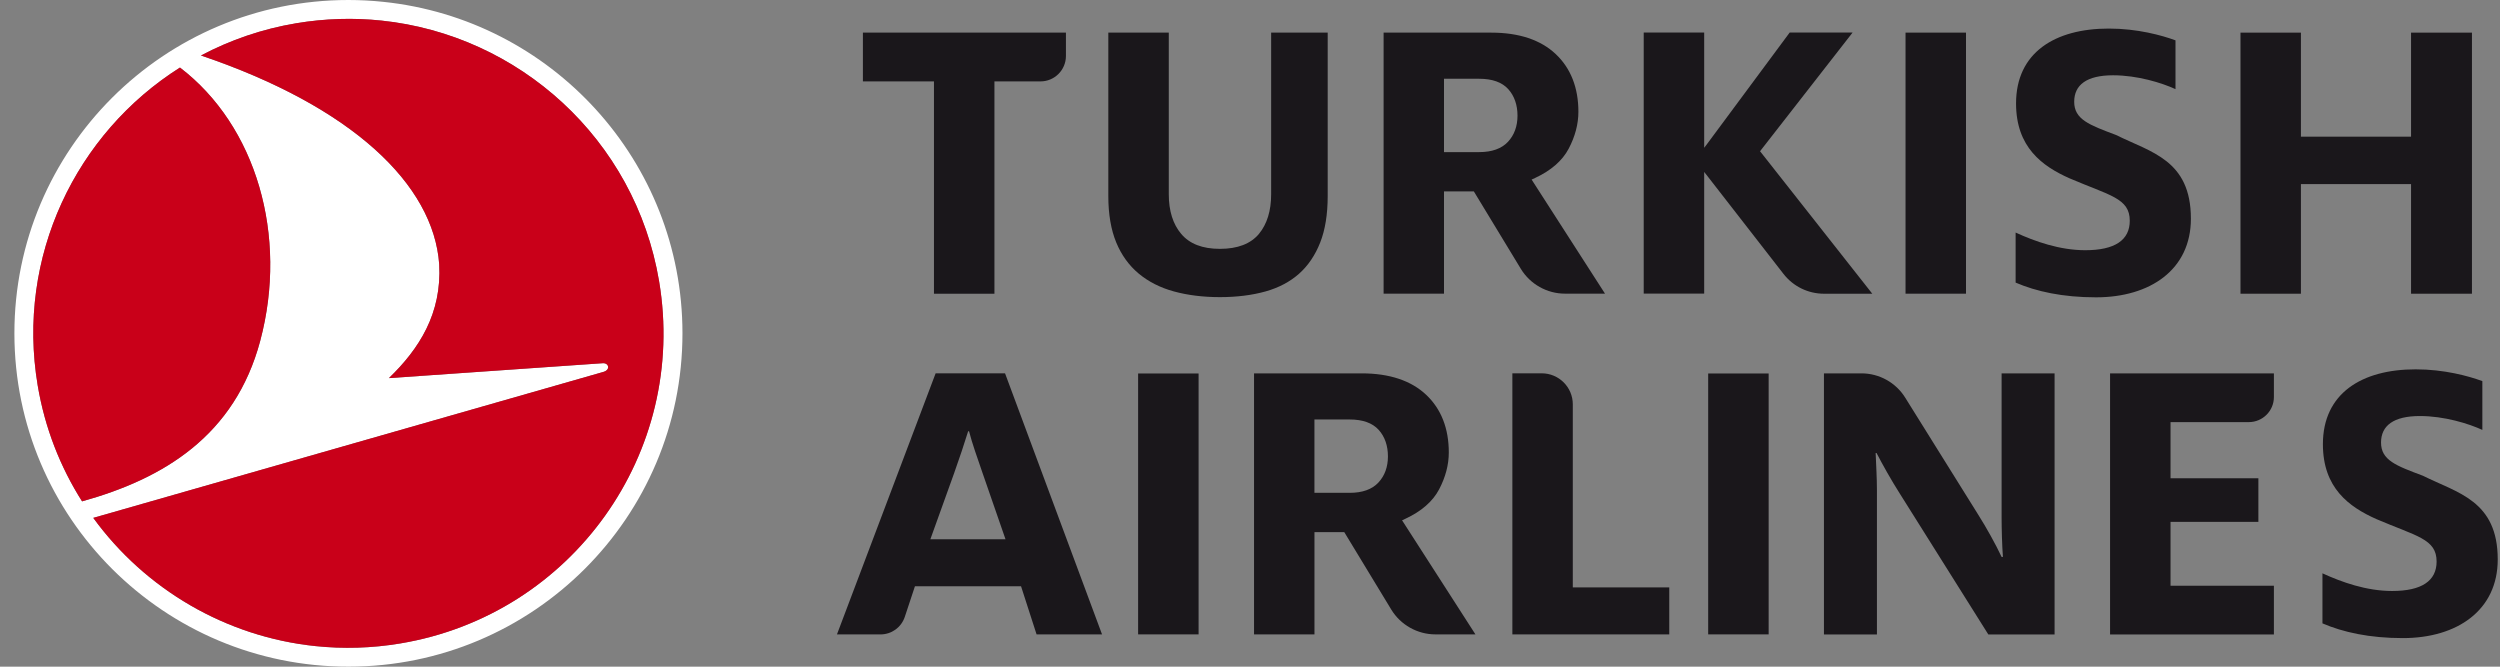 <svg width="150" height="40" viewBox="0 0 150 40" fill="none" xmlns="http://www.w3.org/2000/svg">
<rect x="0" y="0" width="150" height="40" fill="#808080" stroke="none"/>
<g clip-path="url(#clip0_469_131)">
<path d="M23.002 0.111C33.083 1.158 40.945 9.658 40.948 19.993C40.952 31.039 31.982 39.996 20.913 40C9.844 40.004 0.868 31.053 0.864 20.007C0.86 8.961 9.83 0.004 20.899 0C21.608 0 22.309 0.039 23.002 0.111ZM24.036 38.603C34.333 36.878 41.277 27.15 39.545 16.877C38.106 8.326 31.12 2.095 22.884 1.235C21.221 1.062 19.503 1.109 17.771 1.397C15.717 1.741 13.802 2.407 12.058 3.33C21.133 6.403 26.014 11.072 26.352 15.855C26.519 18.81 25.142 20.946 23.334 22.688L36.167 21.793C36.531 21.769 36.644 22.19 36.204 22.316L5.596 31.074C8.712 35.357 13.551 38.205 18.924 38.766C20.588 38.94 22.306 38.896 24.038 38.605L24.036 38.603ZM15.615 20.439C17.293 14.145 15.378 7.549 10.797 4.053C4.56 7.993 0.961 15.405 2.262 23.127C2.691 25.68 3.618 28.024 4.924 30.081C9.802 28.724 14.091 26.159 15.617 20.439H15.615Z" fill="white"/>
<path d="M39.547 16.877C41.277 27.15 34.335 36.878 24.038 38.603C22.306 38.895 20.588 38.94 18.924 38.765C13.551 38.205 8.712 35.355 5.596 31.072L36.204 22.314C36.644 22.188 36.529 21.767 36.167 21.792L23.334 22.686C25.142 20.944 26.519 18.809 26.352 15.854C26.014 11.07 21.135 6.401 12.058 3.329C13.802 2.406 15.717 1.739 17.771 1.395C19.503 1.105 21.221 1.058 22.884 1.234C31.12 2.093 38.107 8.326 39.547 16.875V16.877ZM2.262 23.127C2.691 25.68 3.618 28.024 4.924 30.081C9.802 28.724 14.091 26.159 15.617 20.439C17.294 14.145 15.38 7.549 10.799 4.053C4.56 7.993 0.961 15.405 2.262 23.127Z" fill="#C90019"/>
<path d="M144.663 17.623V11.046H138.055V17.623H134.429V1.958H138.055V8.2H144.663V1.958H148.317V17.623H144.663Z" fill="#1A171B"/>
<path d="M66.499 1.958V11.764C66.499 12.848 66.659 13.785 66.974 14.548C67.287 15.305 67.742 15.933 68.324 16.417C68.913 16.905 69.622 17.265 70.434 17.486C71.257 17.712 72.187 17.828 73.197 17.828C74.206 17.828 75.127 17.712 75.933 17.486C76.726 17.263 77.403 16.905 77.946 16.421C78.488 15.938 78.915 15.308 79.212 14.55C79.511 13.79 79.662 12.852 79.662 11.762V1.958H76.269V11.66C76.269 12.648 76.022 13.446 75.537 14.033C75.041 14.629 74.254 14.931 73.197 14.931C72.14 14.931 71.375 14.629 70.872 14.034C70.378 13.45 70.127 12.652 70.127 11.66V1.958H66.499Z" fill="#1A171B"/>
<path d="M56.038 17.624V4.884H51.774V1.958H63.956V3.36C63.956 4.199 63.273 4.884 62.432 4.884H59.666V17.624H56.038Z" fill="#1A171B"/>
<path d="M117.96 1.957H114.332V17.621H117.96V1.957Z" fill="#1A171B"/>
<path d="M102.251 10.318L102.374 10.472L107.007 16.431C107.596 17.189 108.488 17.624 109.449 17.624H112.338L105.701 9.198L105.602 9.075L105.699 8.951L111.157 1.951H107.382L102.377 8.703L102.251 8.867V8.584V1.953H98.623V17.617H102.251V10.318Z" fill="#1A171B"/>
<path d="M93.895 17.619C92.82 17.619 91.808 17.049 91.252 16.133L88.43 11.483H86.64V17.619H83.016V1.958H89.479C91.139 1.958 92.441 2.392 93.344 3.245C94.246 4.096 94.704 5.263 94.704 6.708C94.704 7.444 94.507 8.188 94.12 8.923C93.738 9.644 93.061 10.234 92.106 10.678L91.897 10.774L96.3 17.619H93.895ZM86.64 9.126H88.755C89.516 9.126 90.097 8.918 90.48 8.507C90.858 8.1 91.05 7.573 91.05 6.938C91.05 6.303 90.863 5.754 90.494 5.347C90.12 4.934 89.536 4.726 88.755 4.726H86.64V9.126Z" fill="#1A171B"/>
<path d="M120.937 16.956V13.953C122.092 14.483 123.578 15.013 125.118 15.013C126.889 15.013 127.786 14.408 127.786 13.246C127.786 11.885 126.579 11.732 124.169 10.698C122.526 9.967 120.963 8.831 120.963 6.206C120.963 3.153 123.297 1.714 126.528 1.714C128.246 1.714 129.709 2.118 130.53 2.421V5.348C129.709 4.971 128.248 4.517 126.785 4.517C125.196 4.517 124.452 5.097 124.452 6.106C124.452 7.166 125.35 7.494 126.965 8.1C129.043 9.135 131.454 9.589 131.454 13.122C131.454 16.175 129.017 17.84 125.76 17.84C123.759 17.84 122.169 17.487 120.939 16.957L120.937 16.956Z" fill="#1A171B"/>
<path d="M126.604 38.066V22.402H136.434V23.824C136.434 24.654 135.758 25.327 134.927 25.327H130.232V28.696H135.503V31.311H130.232V35.143H136.434V38.066H126.604Z" fill="#1A171B"/>
<path d="M90.742 38.063V22.399H92.504C93.532 22.399 94.368 23.234 94.368 24.259V35.242H100.156V38.063H90.74H90.742Z" fill="#1A171B"/>
<path d="M71.915 22.409H68.287V38.063H71.915V22.409Z" fill="#1A171B"/>
<path d="M86.121 38.063C85.047 38.063 84.034 37.493 83.478 36.577L80.656 31.927H78.868V38.063H75.242V22.402H81.706C83.366 22.402 84.667 22.836 85.571 23.689C86.473 24.54 86.928 25.706 86.928 27.152C86.928 27.887 86.731 28.631 86.344 29.367C85.963 30.088 85.286 30.677 84.333 31.121L84.124 31.218L88.526 38.063H86.121ZM78.868 29.57H80.983C81.744 29.57 82.325 29.361 82.706 28.951C83.084 28.544 83.276 28.017 83.276 27.382C83.276 26.747 83.09 26.198 82.72 25.791C82.346 25.378 81.762 25.169 80.981 25.169H78.866V29.57H78.868Z" fill="#1A171B"/>
<path d="M60.303 22.401H56.137L50.217 38.065H52.83C53.492 38.065 54.078 37.642 54.287 37.014L54.896 35.177H61.263L62.195 38.065H66.123L60.303 22.401ZM55.821 32.357L57.245 28.398C57.561 27.507 57.878 26.568 58.089 25.875H58.142C58.326 26.593 58.643 27.484 58.959 28.398L60.331 32.357H55.821Z" fill="#1A171B"/>
<path d="M139.347 37.401V34.399C140.502 34.929 141.988 35.459 143.529 35.459C145.299 35.459 146.196 34.853 146.196 33.692C146.196 32.33 144.99 32.178 142.579 31.144C140.937 30.412 139.374 29.277 139.374 26.652C139.374 23.599 141.707 22.16 144.939 22.16C146.657 22.16 148.12 22.564 148.941 22.867V25.794C148.12 25.417 146.659 24.962 145.196 24.962C143.606 24.962 142.862 25.543 142.862 26.552C142.862 27.612 143.761 27.94 145.375 28.545C147.453 29.581 149.864 30.035 149.864 33.567C149.864 36.62 147.427 38.286 144.17 38.286C142.169 38.286 140.58 37.933 139.349 37.403L139.347 37.401Z" fill="#1A171B"/>
<path d="M109.441 22.402H111.688C112.755 22.402 113.747 22.952 114.311 23.857L118.69 30.876C119.184 31.655 119.757 32.687 120.096 33.415H120.175C120.123 32.711 120.096 31.73 120.096 31.027V22.404H123.275V38.066H119.298L113.974 29.593C113.478 28.814 112.957 27.884 112.592 27.18H112.539C112.565 27.859 112.616 28.665 112.616 29.418V38.066H109.437V22.404L109.441 22.402Z" fill="#1A171B"/>
<path d="M106.119 22.409H102.491V38.063H106.119V22.409Z" fill="#1A171B"/>
</g>
<defs>
<clipPath id="clip0_469_131">
<rect width="149" height="40" fill="white" transform="translate(0.864)"/>
</clipPath>
</defs>
</svg>

